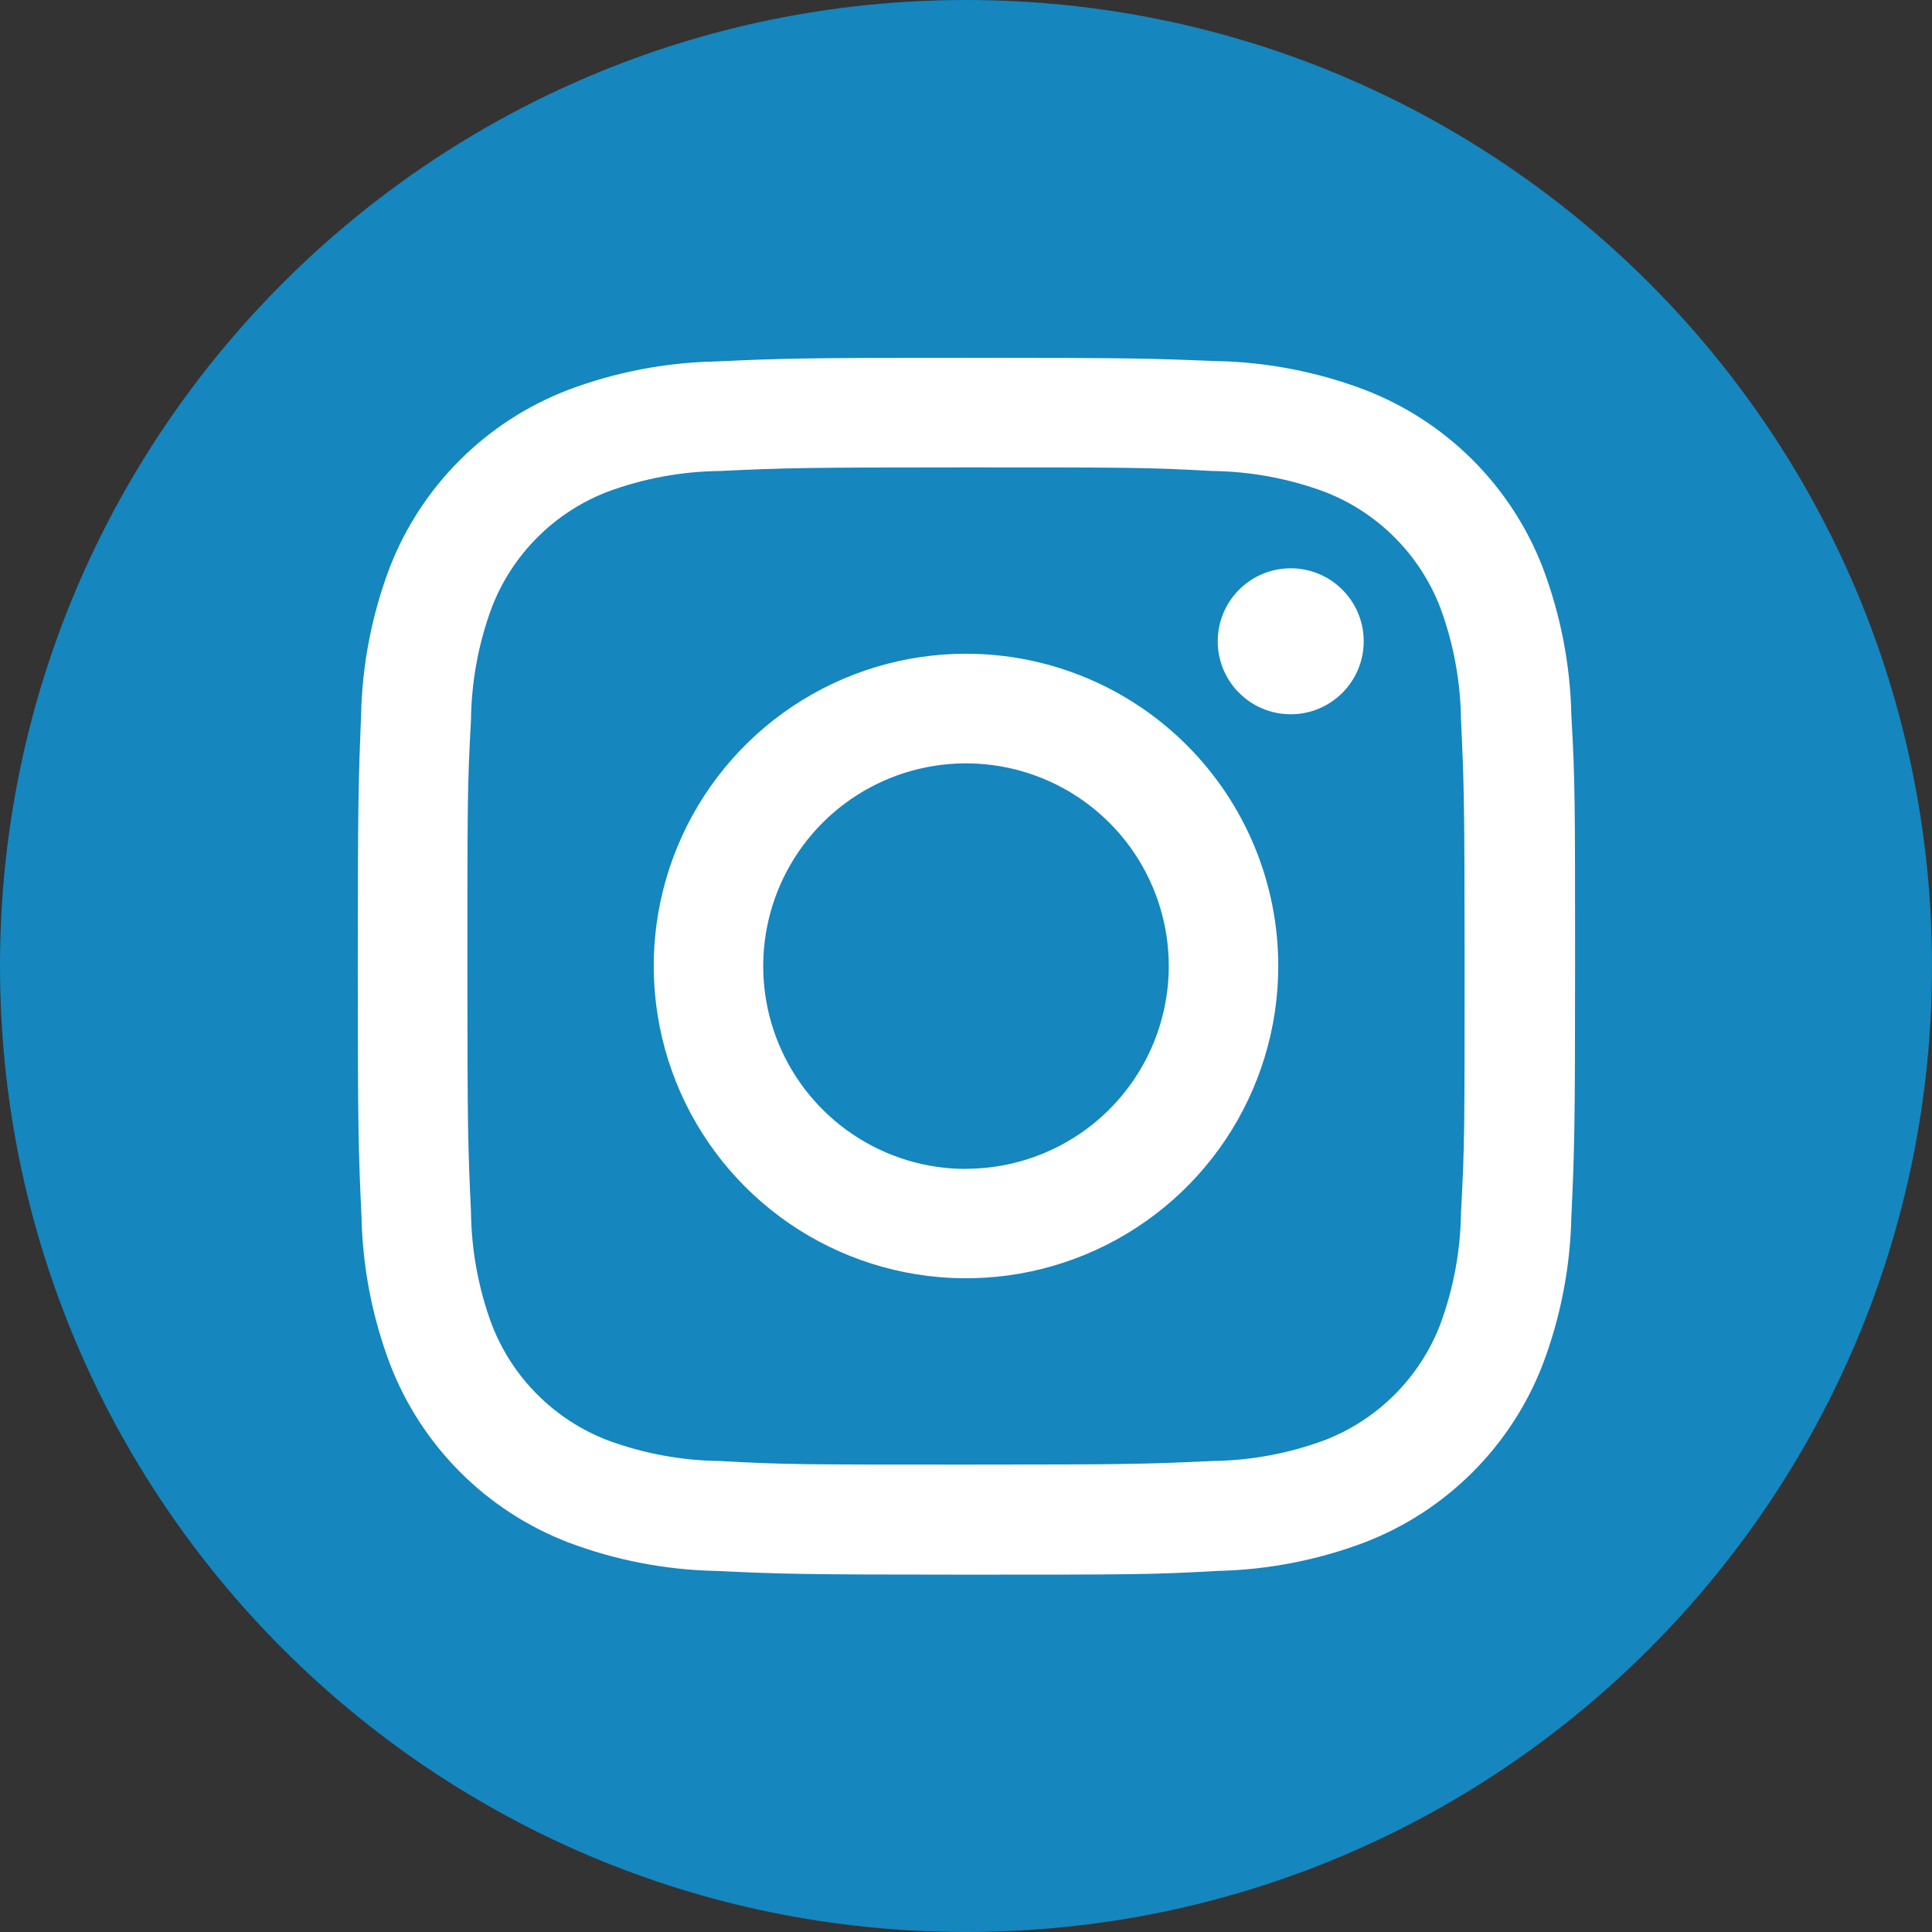 <?xml version="1.0" encoding="UTF-8"?> <svg xmlns="http://www.w3.org/2000/svg" width="135" height="135" viewBox="0 0 135 135" fill="none"><rect x="0" y="0" width="135" height="135" fill="#333333" stroke="none"/><g clip-path="url(#clip0_144_14)"><path d="M67.5 135C104.779 135 135 104.779 135 67.5C135 30.221 104.779 0 67.5 0C30.221 0 0 30.221 0 67.5C0 104.779 30.221 135 67.5 135Z" fill="#1586BE"></path><path d="M67.5 32.66C78.85 32.66 80.19 32.66 84.67 32.91C87.368 32.938 90.04 33.431 92.57 34.37C94.4 35.079 96.062 36.162 97.45 37.55C98.838 38.938 99.921 40.6 100.63 42.43C101.568 44.959 102.062 47.632 102.09 50.33C102.3 54.81 102.34 56.15 102.34 67.5C102.34 78.85 102.34 80.19 102.09 84.67C102.062 87.368 101.568 90.04 100.63 92.57C99.921 94.4 98.838 96.062 97.45 97.45C96.062 98.838 94.4 99.921 92.57 100.63C90.04 101.568 87.368 102.062 84.67 102.09C80.19 102.3 78.85 102.34 67.5 102.34C56.15 102.34 54.81 102.34 50.33 102.09C47.632 102.062 44.959 101.568 42.43 100.63C40.6 99.921 38.938 98.838 37.55 97.45C36.162 96.062 35.079 94.4 34.37 92.57C33.431 90.04 32.938 87.368 32.91 84.67C32.7 80.19 32.66 78.85 32.66 67.5C32.66 56.15 32.66 54.81 32.91 50.33C32.938 47.632 33.431 44.959 34.37 42.43C35.079 40.6 36.162 38.938 37.55 37.55C38.938 36.162 40.6 35.079 42.43 34.37C44.959 33.431 47.632 32.938 50.33 32.91C54.81 32.7 56.15 32.66 67.5 32.66ZM67.5 25C55.96 25 54.5 25.05 49.98 25.26C46.451 25.334 42.961 26.011 39.66 27.26C36.839 28.347 34.275 30.011 32.135 32.147C29.994 34.282 28.324 36.841 27.23 39.66C25.981 42.961 25.304 46.451 25.23 49.98C25.05 54.51 25 56 25 67.5C25 79 25.05 80.5 25.26 85.02C25.334 88.549 26.011 92.039 27.26 95.34C28.35 98.164 30.019 100.729 32.16 102.87C34.301 105.011 36.866 106.68 39.69 107.77C42.991 109.019 46.481 109.696 50.01 109.77C54.54 109.98 56.01 110.03 67.53 110.03C79.05 110.03 80.53 110.03 85.05 109.77C88.579 109.696 92.069 109.019 95.37 107.77C98.194 106.68 100.759 105.011 102.9 102.87C105.041 100.729 106.71 98.164 107.8 95.34C109.049 92.039 109.726 88.549 109.8 85.02C110.01 80.49 110.06 79.02 110.06 67.5C110.06 55.98 110.06 54.5 109.8 49.98C109.726 46.451 109.049 42.961 107.8 39.66C106.707 36.833 105.033 34.266 102.887 32.125C100.741 29.984 98.17 28.317 95.34 27.23C92.039 25.981 88.549 25.304 85.02 25.23C80.49 25.05 79 25 67.5 25Z" fill="white"></path><path d="M67.5 45.68C63.184 45.68 58.966 46.96 55.377 49.357C51.789 51.755 48.992 55.163 47.341 59.15C45.689 63.137 45.257 67.524 46.099 71.757C46.941 75.99 49.019 79.877 52.071 82.929C55.123 85.981 59.011 88.059 63.243 88.901C67.476 89.743 71.863 89.311 75.85 87.659C79.837 86.007 83.245 83.211 85.643 79.623C88.04 76.034 89.32 71.816 89.32 67.5C89.32 61.713 87.021 56.163 82.929 52.071C78.837 47.979 73.287 45.68 67.5 45.68ZM67.5 81.68C64.698 81.68 61.959 80.849 59.629 79.293C57.299 77.736 55.482 75.524 54.41 72.935C53.337 70.346 53.056 67.498 53.602 64.749C54.148 62.001 55.496 59.476 57.477 57.494C59.458 55.512 61.981 54.161 64.729 53.614C67.478 53.066 70.326 53.345 72.916 54.416C75.505 55.487 77.719 57.301 79.277 59.63C80.835 61.959 81.668 64.698 81.67 67.5C81.667 71.257 80.174 74.86 77.517 77.517C74.86 80.174 71.257 81.667 67.5 81.67V81.68Z" fill="white"></path><path d="M90.19 49.91C93.007 49.91 95.29 47.627 95.29 44.81C95.29 41.993 93.007 39.71 90.19 39.71C87.373 39.71 85.09 41.993 85.09 44.81C85.09 47.627 87.373 49.91 90.19 49.91Z" fill="white"></path></g><defs><clipPath id="clip0_144_14"><rect width="135" height="135" fill="white"></rect></clipPath></defs></svg> 